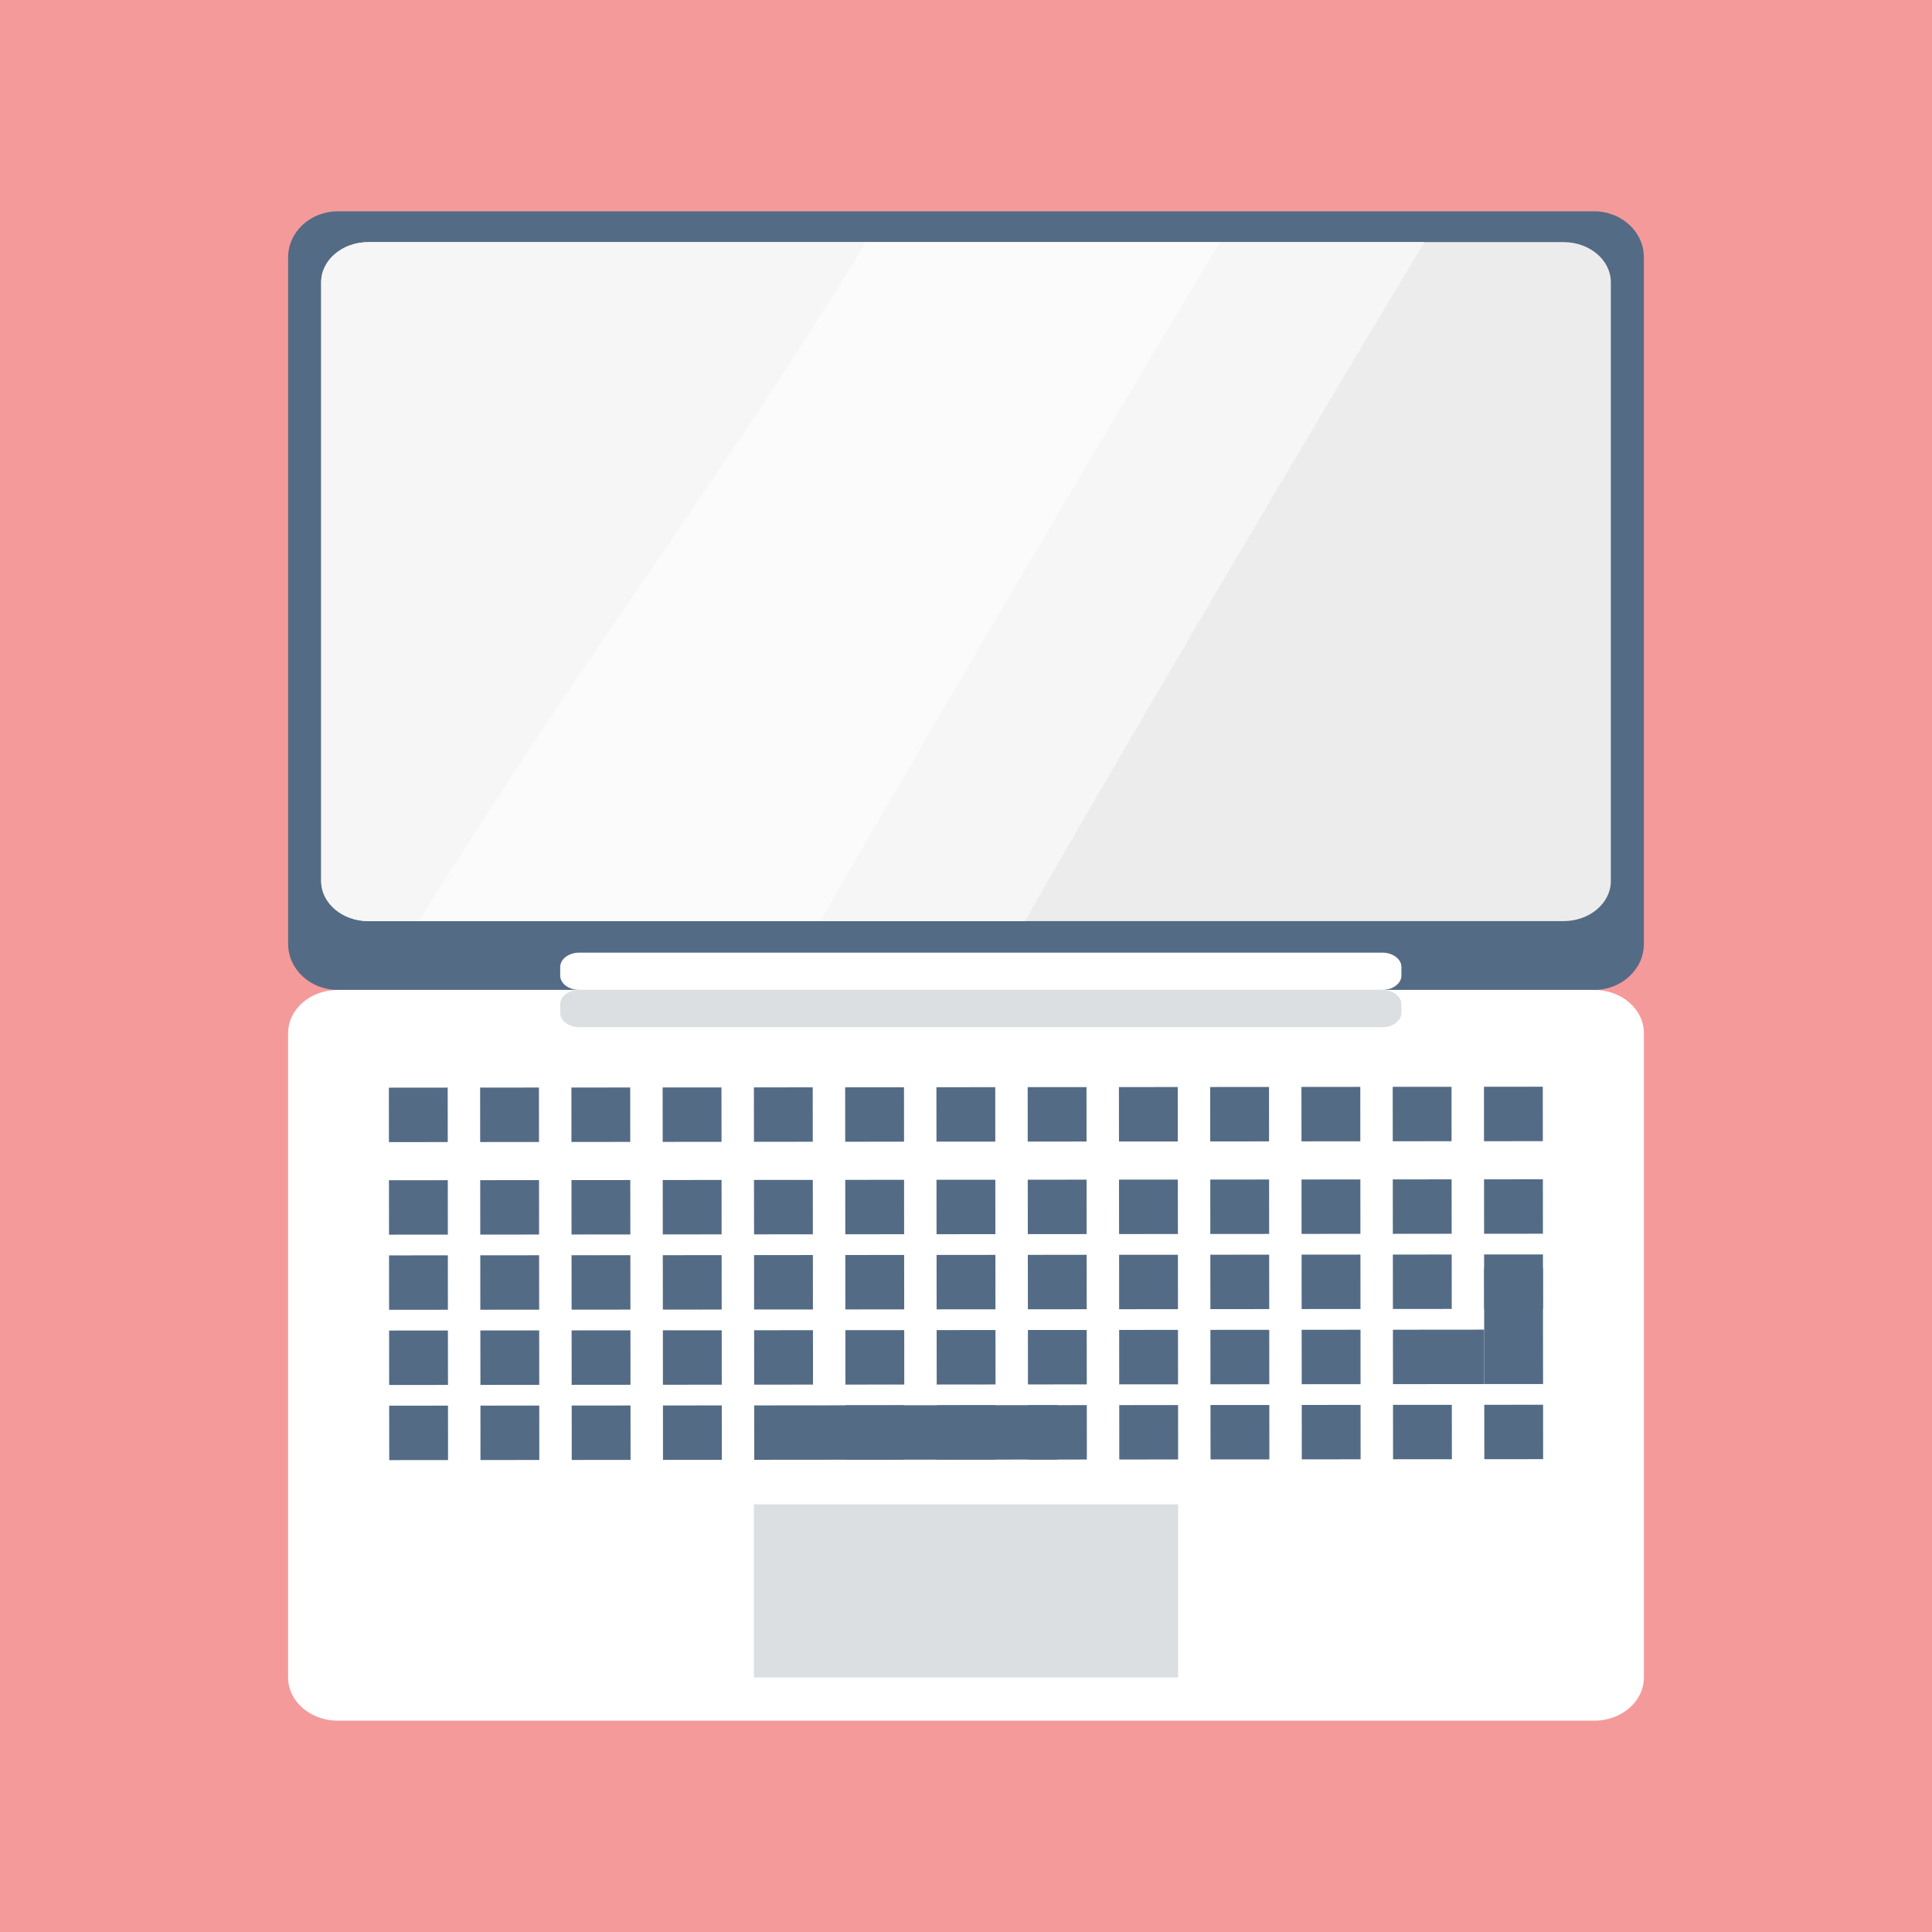 <?xml version="1.0" encoding="UTF-8"?>
<!DOCTYPE svg PUBLIC "-//W3C//DTD SVG 1.1//EN" "http://www.w3.org/Graphics/SVG/1.1/DTD/svg11.dtd">
<!-- Creator: CorelDRAW 2018 (64-Bit) -->
<svg xmlns="http://www.w3.org/2000/svg" xml:space="preserve" width="3.413in" height="3.413in" version="1.1" style="shape-rendering:geometricPrecision; text-rendering:geometricPrecision; image-rendering:optimizeQuality; fill-rule:evenodd; clip-rule:evenodd"
viewBox="0 0 3413.33 3413.33"
 xmlns:xlink="http://www.w3.org/1999/xlink">
 <defs>
  <style type="text/css">
   <![CDATA[
    .fil0 {fill:#F59A9B}
    .fil1 {fill:#546B85;fill-rule:nonzero}
    .fil6 {fill:#DBDFE1;fill-rule:nonzero}
    .fil2 {fill:#ECECEC;fill-rule:nonzero}
    .fil3 {fill:#F6F6F6;fill-rule:nonzero}
    .fil4 {fill:#FBFBFB;fill-rule:nonzero}
    .fil5 {fill:white;fill-rule:nonzero}
   ]]>
  </style>
 </defs>
 <g id="Layer_x0020_1">
  <rect class="fil0" x="-0" y="-0" width="3413.33" height="3413.33"/>
  <g id="_1942515240672">
   <path class="fil1" d="M2904.31 1667.58c0,44.89 -39.35,81.32 -87.9,81.32l-2219.47 0c-48.55,0 -87.92,-36.43 -87.92,-81.32l0 -1212.97c0,-44.93 39.37,-81.28 87.92,-81.28l2219.47 0c48.55,0 87.9,36.35 87.9,81.28l0 1212.97z"/>
   <path class="fil2" d="M2845.93 1556.48c0,39.13 -37.44,70.9 -83.6,70.9l-2111.31 0c-46.16,0 -83.59,-31.77 -83.59,-70.9l0 -1057.83c0,-39.16 37.44,-70.9 83.59,-70.9l2111.31 0c46.16,0 83.6,31.74 83.6,70.9l0 1057.83z"/>
   <path class="fil3" d="M1810.39 1627.38l-360.78 0c231.56,-401.82 466.96,-801.79 706.47,-1199.63l-626.65 0c-199.63,330.37 -430.96,643.5 -641.91,967.87 -50.07,77.02 -99.46,154.38 -148.89,231.76l-87.62 0c-46.16,0 -83.59,-31.77 -83.59,-70.9l0 -1057.83c0,-39.16 37.44,-70.9 83.59,-70.9l1865.82 0c-239.48,397.84 -474.88,797.81 -706.45,1199.63z"/>
   <path class="fil4" d="M1449.6 1627.38l-710.96 0c49.42,-77.38 98.82,-154.74 148.89,-231.76 210.94,-324.37 442.28,-637.49 641.91,-967.87l626.65 0c-239.52,397.84 -474.92,797.81 -706.47,1199.63z"/>
   <path class="fil5" d="M2904.31 2963.72c0,42.16 -39.35,76.28 -87.9,76.28l-2219.47 0c-48.57,0 -87.92,-34.12 -87.92,-76.28l0 -1138.53c0,-42.12 39.35,-76.28 87.92,-76.28l2219.47 0c48.55,0 87.9,34.16 87.9,76.28l0 1138.53z"/>
   <path class="fil6" d="M2475.93 1789.4c0,14.03 -15.11,25.37 -33.76,25.37l-1418.71 0c-18.63,0 -33.74,-11.34 -33.74,-25.37l0 -15.15c0,-13.97 15.11,-25.31 33.74,-25.31l1418.71 0c18.65,0 33.76,11.34 33.76,25.31l0 15.15z"/>
   <path class="fil5" d="M2475.93 1723.58c0,13.97 -15.11,25.32 -33.76,25.32l-1418.71 0c-18.63,0 -33.74,-11.35 -33.74,-25.32l0 -15.2c0,-13.97 15.11,-25.32 33.74,-25.32l1418.71 0c18.65,0 33.76,11.35 33.76,25.32l0 15.2z"/>
   <polygon class="fil1" points="791.2,2181.23 687.3,2181.31 687.19,2085.14 791.11,2085.08 "/>
   <polygon class="fil1" points="952.43,2181.1 848.51,2181.17 848.41,2085.02 952.33,2084.93 "/>
   <polygon class="fil1" points="1113.65,2180.94 1009.74,2181.04 1009.64,2084.89 1113.56,2084.81 "/>
   <polygon class="fil1" points="1274.9,2180.81 1170.96,2180.91 1170.87,2084.78 1274.8,2084.67 "/>
   <polygon class="fil1" points="1436.13,2180.68 1332.21,2180.78 1332.09,2084.63 1436.01,2084.55 "/>
   <polygon class="fil1" points="1597.33,2180.53 1493.41,2180.64 1493.31,2084.49 1597.26,2084.4 "/>
   <polygon class="fil1" points="1758.57,2180.43 1654.64,2180.51 1654.56,2084.36 1758.46,2084.27 "/>
   <polygon class="fil1" points="1919.78,2180.29 1815.86,2180.37 1815.78,2084.23 1919.7,2084.15 "/>
   <polygon class="fil1" points="2081.03,2180.17 1977.11,2180.23 1976.99,2084.09 2080.91,2084.04 "/>
   <polygon class="fil1" points="2242.23,2180.02 2138.31,2180.09 2138.24,2083.96 2242.16,2083.89 "/>
   <polygon class="fil1" points="2403.48,2179.88 2299.54,2179.96 2299.44,2083.85 2403.4,2083.74 "/>
   <polygon class="fil1" points="2564.72,2179.73 2460.78,2179.85 2460.67,2083.7 2564.61,2083.59 "/>
   <polygon class="fil1" points="2725.93,2179.64 2621.99,2179.72 2621.91,2083.59 2725.85,2083.49 "/>
   <polygon class="fil1" points="791.05,2017.7 687.13,2017.81 687.04,1921.62 790.94,1921.52 "/>
   <polygon class="fil1" points="952.28,2017.57 848.34,2017.65 848.24,1921.49 952.18,1921.41 "/>
   <polygon class="fil1" points="1113.5,2017.43 1009.58,2017.54 1009.49,1921.39 1113.41,1921.31 "/>
   <polygon class="fil1" points="1274.75,2017.29 1170.81,2017.39 1170.71,1921.24 1274.63,1921.17 "/>
   <polygon class="fil1" points="1435.95,2017.16 1332.04,2017.26 1331.94,1921.13 1435.86,1921.02 "/>
   <polygon class="fil1" points="1597.18,2017.05 1493.26,2017.13 1493.17,1920.98 1597.11,1920.9 "/>
   <polygon class="fil1" points="1758.41,2016.92 1654.5,2016.99 1654.39,1920.87 1758.33,1920.74 "/>
   <polygon class="fil1" points="1919.63,2016.8 1815.71,2016.88 1815.63,1920.69 1919.55,1920.62 "/>
   <polygon class="fil1" points="2080.88,2016.67 1976.95,2016.73 1976.84,1920.59 2080.76,1920.48 "/>
   <polygon class="fil1" points="2242.08,2016.52 2138.17,2016.61 2138.08,1920.44 2242.01,1920.35 "/>
   <polygon class="fil1" points="2403.33,2016.37 2299.41,2016.48 2299.3,1920.33 2403.25,1920.24 "/>
   <polygon class="fil1" points="2564.53,2016.23 2460.63,2016.33 2460.54,1920.16 2564.46,1920.09 "/>
   <polygon class="fil1" points="2725.78,2016.16 2621.84,2016.21 2621.76,1920.05 2725.7,1919.95 "/>
   <polygon class="fil1" points="791.31,2314 687.42,2314.07 687.32,2217.93 791.24,2217.84 "/>
   <polygon class="fil1" points="952.56,2313.85 848.62,2313.94 848.53,2217.8 952.46,2217.69 "/>
   <polygon class="fil1" points="1113.79,2313.72 1009.87,2313.81 1009.78,2217.64 1113.69,2217.59 "/>
   <polygon class="fil1" points="1275.03,2313.63 1171.09,2313.68 1170.98,2217.56 1274.94,2217.47 "/>
   <polygon class="fil1" points="1436.24,2313.47 1332.3,2313.54 1332.24,2217.4 1436.16,2217.33 "/>
   <polygon class="fil1" points="1597.48,2313.32 1493.52,2313.39 1493.43,2217.29 1597.37,2217.19 "/>
   <polygon class="fil1" points="1758.69,2313.19 1654.77,2313.29 1654.68,2217.15 1758.61,2217.06 "/>
   <polygon class="fil1" points="1919.93,2313.07 1816.02,2313.19 1815.9,2217 1919.82,2216.92 "/>
   <polygon class="fil1" points="2081.14,2312.94 1977.2,2313.04 1977.15,2216.85 2081.06,2216.81 "/>
   <polygon class="fil1" points="2242.38,2312.81 2138.44,2312.88 2138.33,2216.76 2242.27,2216.65 "/>
   <polygon class="fil1" points="2403.63,2312.66 2299.65,2312.75 2299.58,2216.61 2403.51,2216.52 "/>
   <polygon class="fil1" points="2564.83,2312.54 2460.9,2312.62 2460.82,2216.49 2564.76,2216.39 "/>
   <polygon class="fil1" points="2726.06,2312.41 2622.14,2312.47 2622.03,2216.34 2725.97,2216.27 "/>
   <polygon class="fil1" points="791.45,2446.8 687.53,2446.87 687.46,2350.7 791.36,2350.61 "/>
   <polygon class="fil1" points="952.69,2446.64 848.76,2446.74 848.66,2350.59 952.6,2350.49 "/>
   <polygon class="fil1" points="1113.9,2446.53 1009.98,2446.63 1009.89,2350.43 1113.83,2350.34 "/>
   <polygon class="fil1" points="1275.15,2446.39 1171.2,2446.49 1171.13,2350.3 1275.05,2350.25 "/>
   <polygon class="fil1" points="1436.39,2446.24 1332.45,2446.32 1332.33,2350.19 1436.28,2350.09 "/>
   <polygon class="fil1" points="1597.59,2446.13 1493.66,2446.2 1493.54,2350.04 1597.52,2349.96 "/>
   <polygon class="fil1" points="1758.84,2445.98 1654.9,2446.09 1654.81,2349.91 1758.73,2349.81 "/>
   <polygon class="fil1" points="1920.05,2445.88 1816.11,2445.92 1816.06,2349.78 1919.93,2349.7 "/>
   <polygon class="fil1" points="2081.29,2445.73 1977.35,2445.81 1977.24,2349.64 2081.18,2349.55 "/>
   <polygon class="fil1" points="2242.5,2445.58 2138.56,2445.68 2138.48,2349.52 2242.42,2349.43 "/>
   <polygon class="fil1" points="2403.72,2445.45 2299.8,2445.54 2299.69,2349.39 2403.67,2349.31 "/>
   <polygon class="fil1" points="2622.25,2445.26 2461.05,2445.41 2460.93,2349.28 2622.18,2349.13 "/>
   <polygon class="fil1" points="2726.18,2445.18 2622.25,2445.26 2622.06,2241.06 2725.98,2240.96 "/>
   <polygon class="fil1" points="791.58,2579.53 687.67,2579.63 687.58,2483.49 791.49,2483.37 "/>
   <polygon class="fil1" points="952.81,2579.39 848.89,2579.49 848.8,2483.34 952.71,2483.25 "/>
   <polygon class="fil1" points="1114.03,2579.29 1010.11,2579.35 1010.02,2483.2 1113.94,2483.12 "/>
   <polygon class="fil1" points="1275.28,2579.15 1171.34,2579.23 1171.24,2483.06 1275.19,2483.02 "/>
   <polygon class="fil1" points="1868.2,2578.63 1332.57,2579.09 1332.47,2482.98 1868.15,2482.49 "/>
   <polygon class="fil1" points="1597.71,2578.86 1493.77,2578.96 1493.7,2482.83 1597.64,2482.75 "/>
   <polygon class="fil1" points="1758.96,2578.75 1655.04,2578.82 1654.94,2482.71 1758.84,2482.61 "/>
   <polygon class="fil1" points="1920.16,2578.6 1816.26,2578.68 1816.15,2482.56 1920.09,2482.47 "/>
   <polygon class="fil1" points="2081.4,2578.46 1977.47,2578.58 1977.39,2482.43 2081.33,2482.31 "/>
   <polygon class="fil1" points="2242.63,2578.35 2138.71,2578.43 2138.6,2482.3 2242.54,2482.22 "/>
   <polygon class="fil1" points="2403.83,2578.22 2299.92,2578.29 2299.84,2482.17 2403.76,2482.08 "/>
   <polygon class="fil1" points="2565.08,2578.08 2461.16,2578.16 2461.09,2482.02 2564.96,2481.96 "/>
   <polygon class="fil1" points="2726.29,2577.95 2622.41,2578.04 2622.29,2481.9 2726.21,2481.8 "/>
   <polygon class="fil6" points="1331.94,2963.72 2081.41,2963.72 2081.41,2657.8 1331.94,2657.8 "/>
  </g>
 </g>
</svg>
